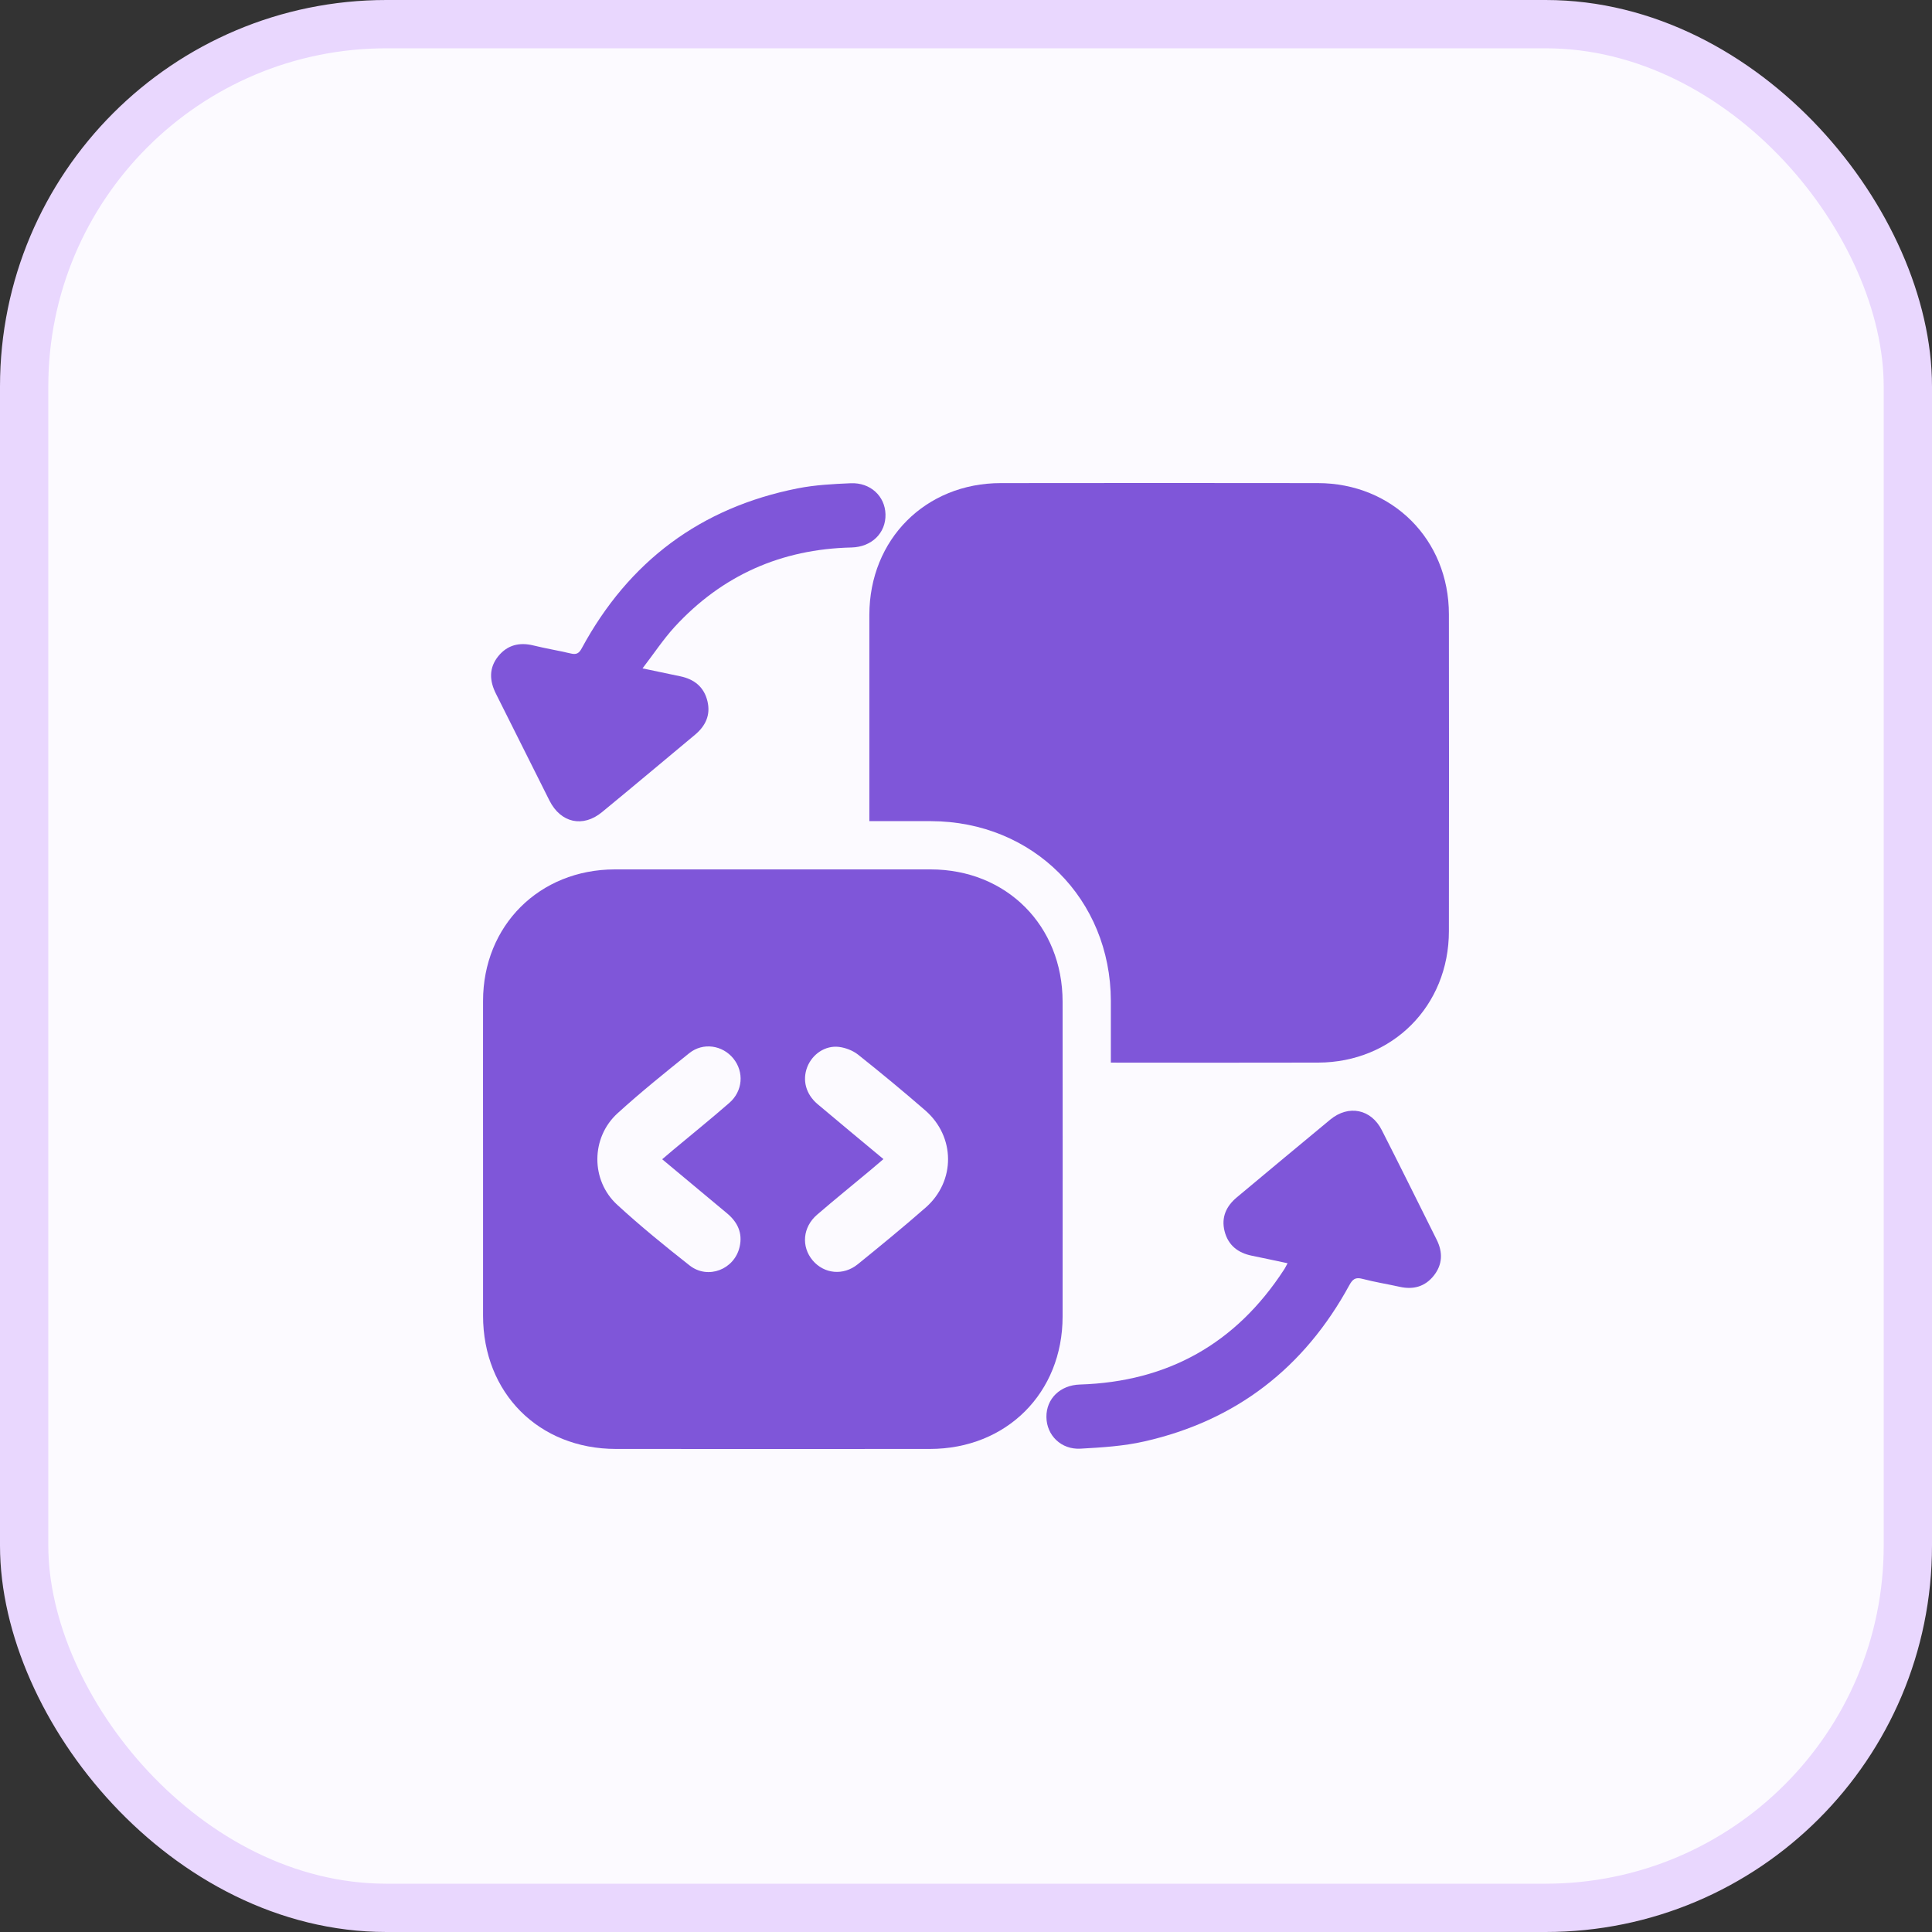 <svg width="40" height="40" viewBox="0 0 40 40" fill="none" xmlns="http://www.w3.org/2000/svg">
<rect x="0" y="0" width="40" height="40" fill="#333333" stroke="none"/>
<rect x="0.5" y="0.5" width="39" height="39" rx="7.5" fill="#FCFAFF"/>
<rect x="0.5" y="0.5" width="39" height="39" rx="7.5" stroke="#E9D7FE"/>
<path d="M10.001 23.99C10.001 22.9 9.999 21.811 10.001 20.721C10.003 19.163 11.166 18.002 12.729 18C14.909 17.999 17.088 17.999 19.267 18C20.839 18.001 21.999 19.164 22 20.739C22.002 22.911 22.002 25.083 22 27.256C22 28.839 20.838 29.998 19.251 29.999C17.085 30.001 14.92 30 12.754 29.999C11.155 29.998 10.002 28.841 10.001 27.239C10 26.156 10.001 25.073 10.001 23.99ZM13.71 24.001C13.8 23.924 13.868 23.867 13.935 23.81C14.324 23.485 14.718 23.167 15.1 22.834C15.381 22.589 15.408 22.194 15.184 21.916C14.959 21.638 14.555 21.576 14.27 21.805C13.767 22.209 13.264 22.614 12.786 23.049C12.232 23.553 12.227 24.438 12.779 24.944C13.259 25.385 13.766 25.798 14.279 26.201C14.658 26.497 15.206 26.283 15.313 25.815C15.379 25.529 15.271 25.301 15.048 25.117C14.61 24.753 14.174 24.387 13.71 24.001ZM18.291 23.998C18.186 24.088 18.103 24.159 18.019 24.229C17.651 24.536 17.279 24.837 16.917 25.149C16.618 25.406 16.585 25.81 16.826 26.096C17.063 26.375 17.46 26.417 17.759 26.175C18.233 25.791 18.705 25.404 19.164 25.002C19.787 24.456 19.782 23.534 19.156 22.989C18.701 22.594 18.236 22.209 17.764 21.834C17.656 21.749 17.506 21.692 17.369 21.675C17.083 21.641 16.818 21.826 16.714 22.09C16.608 22.362 16.683 22.652 16.925 22.858C17.369 23.234 17.819 23.604 18.291 23.998Z" fill="#7F56D9"/>
<path d="M22.999 22C22.999 21.554 22.999 21.138 22.999 20.721C22.993 18.613 21.387 17.007 19.277 17.001C18.862 17 18.446 17.001 17.999 17.001C17.999 16.918 17.999 16.845 17.999 16.771C17.999 15.424 17.999 14.078 17.999 12.73C18.001 11.167 19.162 10.003 20.721 10.002C22.909 9.999 25.096 9.999 27.283 10.002C28.829 10.003 29.997 11.171 29.998 12.717C30.001 14.904 30.001 17.091 29.998 19.278C29.997 20.826 28.831 21.997 27.289 22C25.928 22.004 24.567 22.001 23.206 22.001C23.145 22 23.084 22 22.999 22Z" fill="#7F56D9"/>
<path d="M13.303 13.838C13.611 13.903 13.848 13.953 14.084 14.002C14.375 14.062 14.577 14.224 14.647 14.518C14.716 14.805 14.606 15.033 14.385 15.216C13.745 15.749 13.108 16.285 12.464 16.814C12.069 17.14 11.61 17.038 11.377 16.577C11.005 15.841 10.641 15.101 10.269 14.365C10.131 14.092 10.121 13.828 10.316 13.586C10.505 13.353 10.755 13.292 11.046 13.364C11.302 13.427 11.562 13.469 11.819 13.53C11.934 13.558 11.989 13.526 12.045 13.421C13.018 11.622 14.507 10.508 16.515 10.111C16.874 10.04 17.244 10.021 17.611 10.005C18.02 9.987 18.323 10.271 18.333 10.647C18.343 11.034 18.049 11.325 17.629 11.335C16.175 11.368 14.947 11.912 13.963 12.984C13.732 13.238 13.541 13.528 13.303 13.838Z" fill="#7F56D9"/>
<path d="M26.658 26.154C26.394 26.098 26.159 26.047 25.922 25.999C25.631 25.941 25.427 25.782 25.353 25.489C25.282 25.203 25.387 24.973 25.608 24.789C26.253 24.252 26.896 23.712 27.544 23.178C27.921 22.868 28.388 22.962 28.608 23.397C28.992 24.15 29.366 24.909 29.744 25.665C29.874 25.924 29.868 26.178 29.687 26.408C29.507 26.637 29.264 26.706 28.979 26.642C28.723 26.585 28.461 26.544 28.207 26.477C28.062 26.438 28.004 26.485 27.936 26.609C27.004 28.318 25.594 29.413 23.693 29.843C23.264 29.941 22.814 29.968 22.373 29.993C21.97 30.017 21.668 29.716 21.665 29.338C21.661 28.958 21.95 28.677 22.36 28.665C24.178 28.608 25.586 27.818 26.58 26.293C26.605 26.258 26.621 26.221 26.658 26.154Z" fill="#7F56D9"/>
</svg>
